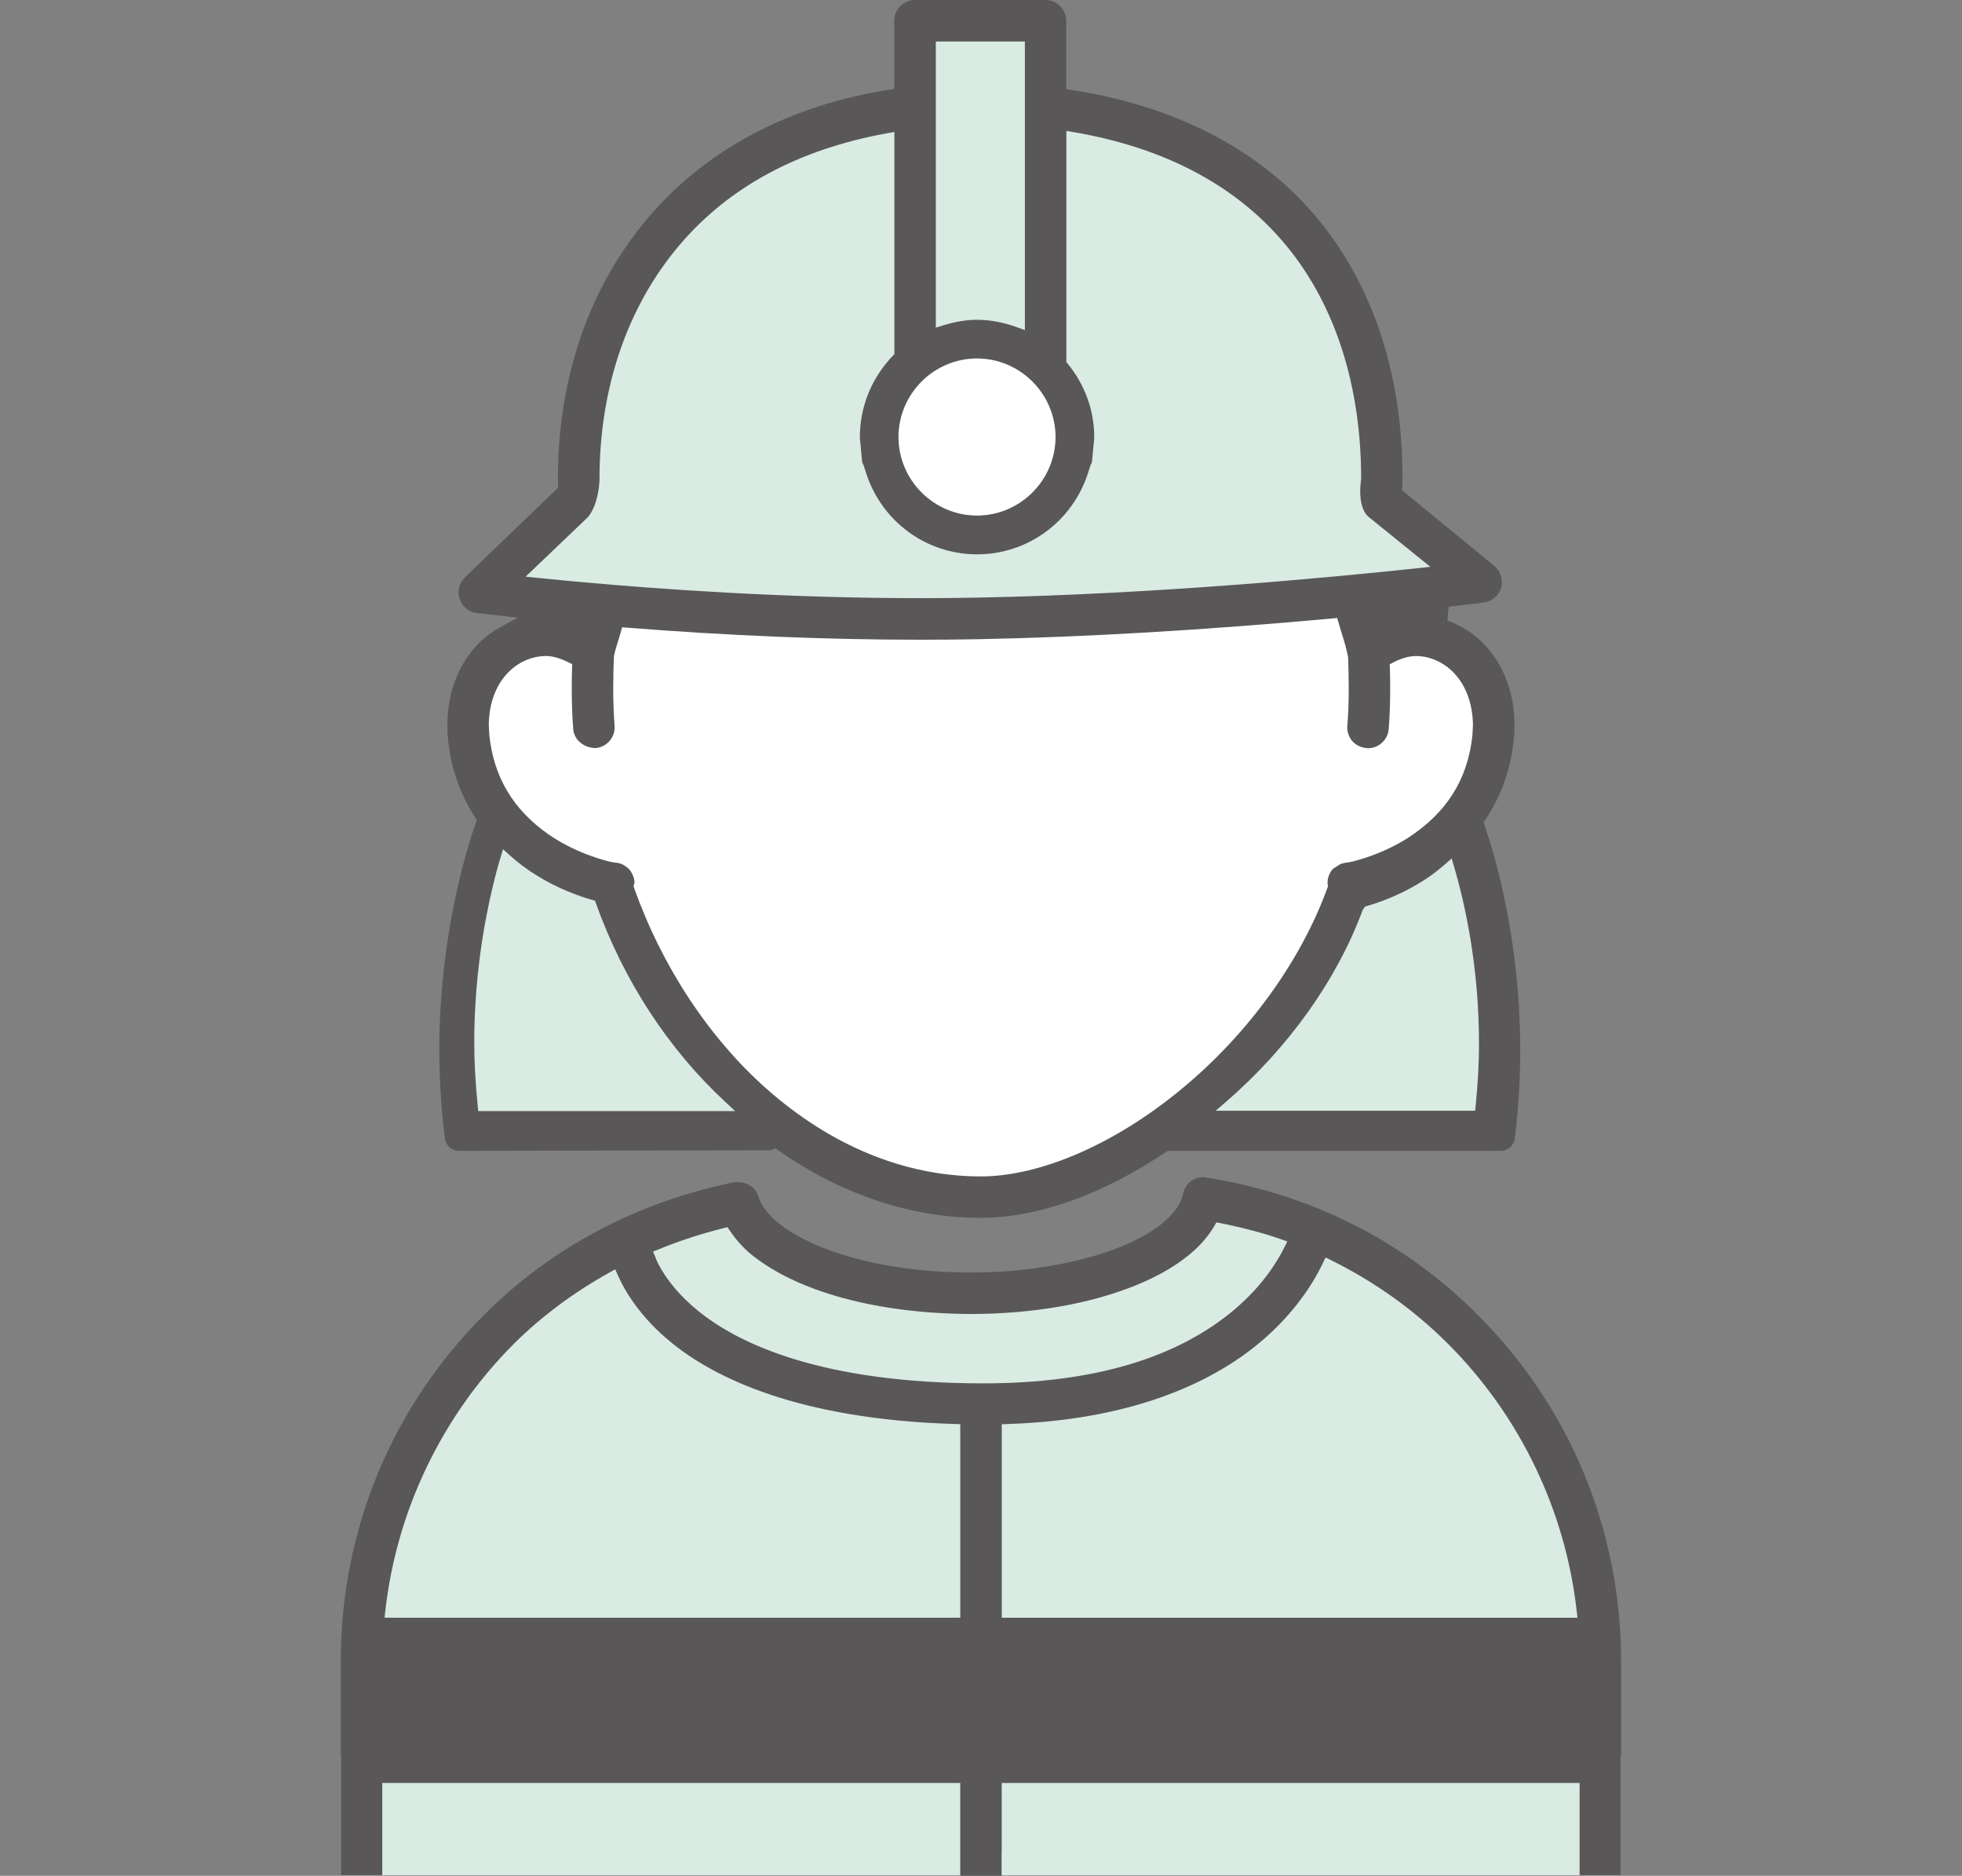<?xml version="1.0" encoding="UTF-8"?>
<svg id="_レイヤー_1" data-name="レイヤー 1" xmlns="http://www.w3.org/2000/svg" version="1.1" viewBox="0 0 68 65">
  <rect x="0" y="0" width="68" height="65" fill="#808080" stroke="none"/>
  <defs>
    <style>
      .cls-1 {
        fill: #595757;
      }

      .cls-1, .cls-2, .cls-3, .cls-4 {
        stroke-width: 0px;
      }

      .cls-2 {
        fill: none;
      }

      .cls-3 {
        fill: #fff;
      }

      .cls-4 {
        fill: #d9ebe3;
      }
    </style>
  </defs>
  <g>
    <rect class="cls-4" x="11.814" y="60.844" width="44.372" height="4.135"/>
    <path class="cls-1" d="M15.228,36.402c0,1.02.065,2.045.192,3.048.031.248.234.429.484.429l10.766-.019c.035,0,.07-.008.104-.022l.103-.045.091.065c2.186,1.534,4.617,2.344,7.029,2.344h.002c1.988-.011,4.209-.802,6.42-2.289l.051-.034h11.542c.247,0,.456-.184.488-.428.126-1.013.189-2.039.189-3.048,0-3.818-.866-6.734-1.239-7.809l-.033-.094.056-.083c.56-.837.893-1.777.991-2.793.017-.172.027-.34.027-.506,0-1.07-.361-2.048-1.017-2.753-.352-.383-.801-.678-1.309-.861l.042-.482c.625-.07,1.04-.121,1.219-.143.284-.036.519-.237.601-.513.078-.273-.017-.577-.237-.756l-3.191-2.616.009-.446c.004-3.529-1.007-6.623-2.923-8.948-1.957-2.38-4.918-3.93-8.56-4.483l-.171-.026V.719c0-.185-.078-.374-.209-.507-.135-.135-.322-.212-.51-.212h-4.523c-.185,0-.375.078-.509.211-.134.135-.21.321-.21.508v2.362l-.17.026c-3.492.549-6.396,2.099-8.396,4.482-2.023,2.401-3.091,5.519-3.091,9.021l.005.292-3.226,3.103c-.201.195-.273.48-.185.744.081.246.295.444.54.485l1.478.168-.557.305c-.358.195-.642.411-.87.659-.657.708-1.018,1.685-1.015,2.752,0,.166.006.336.023.506.099.987.417,1.899.946,2.71l.053.084-.033.093c-.297.832-1.266,3.859-1.271,7.893Z"/>
    <path class="cls-4" d="M20.777,16.602c.003-3.157.956-5.954,2.755-8.088,1.714-2.033,4.146-3.344,7.229-3.899l.237-.042v7.7l-.056.058c-.735.766-1.14,1.766-1.14,2.815,0,.062.006.123.018.211l.057.622c.004.047.022.089.049.126l.086.27c.541,1.695,2.089,2.834,3.852,2.834s3.314-1.141,3.852-2.838l.082-.261c.028-.037.046-.083.051-.133l.061-.647c.007-.06.014-.12.014-.182,0-.925-.318-1.807-.92-2.548l-.045-.055V4.537l.234.039c3.191.541,5.676,1.865,7.388,3.935,1.697,2.058,2.595,4.856,2.595,8.09,0,0-.172.979.276,1.325l2.121,1.716-.476.051c-3.063.327-9.104.895-15.131,1.014-4.994.103-9.776-.197-12.719-.441-1.018-.084-1.895-.167-2.6-.239l-.431-.044,2.163-2.065c.394-.48.4-1.319.4-1.319Z"/>
    <path class="cls-4" d="M32.434,11.352V1.438h3.087v10l-.268-.097c-.474-.172-.942-.259-1.39-.259-.367,0-.739.061-1.17.192l-.259.079Z"/>
    <path class="cls-3" d="M33.862,17.866c-1.499-.003-2.72-1.225-2.722-2.722.002-1.499,1.223-2.72,2.722-2.723,1.497.003,2.718,1.225,2.722,2.724-.004,1.497-1.226,2.718-2.722,2.721Z"/>
    <path class="cls-3" d="M19.718,22.957l.113.058-.004.126c-.007.217-.011.452-.011.699,0,.534.017,1.015.052,1.43.033.378.377.65.779.652.393-.035.686-.384.654-.779-.031-.36-.048-.822-.048-1.302,0-.398.011-.769.025-1.104.037-.182.092-.356.147-.529.033-.103.064-.205.093-.311l.043-.16.165.013c3.505.277,6.928.418,10.174.418.688,0,1.387-.006,2.09-.02,3.665-.073,7.765-.314,12.189-.717l.165-.015.149.497c.088.28.17.544.23.858.011.299.022.672.022,1.072,0,.479-.017.943-.048,1.304-.017.189.041.375.163.523.129.153.308.24.554.258.369,0,.684-.288.715-.655.035-.413.053-.894.053-1.43,0-.247-.004-.482-.011-.698l-.004-.127.112-.058c.292-.151.555-.225.8-.227.966.008,1.953.84,1.972,2.397l-.019.354c-.163,1.534-.906,2.704-2.272,3.575-.54.337-1.074.547-1.426.663-.192.063-.352.105-.45.131l-.152.031c-.017.001-.088.007-.105.011l-.131.034c-.025.007-.051.018-.073.032l-.208.135c-.093.081-.224.294-.201.542l.016.062-.021.059c-.917,2.536-2.752,5.072-5.036,6.959-2.292,1.908-4.901,3.048-6.979,3.048-2.61,0-5.177-1.048-7.421-3.032-1.998-1.767-3.63-4.241-4.594-6.964l-.021-.061.023-.083c.009-.033.012-.067.007-.101-.023-.181-.125-.354-.214-.433-.136-.119-.211-.148-.285-.171-.014-.004-.051-.015-.066-.017l-.215-.03c-.117-.024-1.171-.259-2.174-.945-1.244-.862-1.922-1.997-2.074-3.456l-.019-.357c.02-1.554,1.007-2.376,1.976-2.384.245.002.505.076.797.227Z"/>
    <path class="cls-4" d="M42.507,38.166c2.155-1.864,3.835-4.225,4.725-6.641l.085-.114.047-.013c.456-.129,1.153-.379,1.888-.833.28-.17.564-.381.845-.628l.217-.19.08.277c.397,1.353.869,3.523.866,6.171,0,.646-.038,1.342-.116,2.129l-.017.166h-8.994l.374-.323Z"/>
    <path class="cls-4" d="M17.348,29.715h0s.086-.288.086-.288l.223.202c.293.265.607.501.932.7.751.466,1.469.723,1.94.857l.093.027.033.092c.953,2.662,2.499,5.038,4.472,6.869l.354.329h-8.907l-.016-.171c-.081-.808-.121-1.527-.121-2.196,0-2.258.343-4.168.632-5.374.096-.413.188-.749.278-1.047Z"/>
    <path class="cls-1" d="M51.204,45.551c-2.557-2.561-5.827-4.206-9.496-4.761-.347,0-.644.246-.706.585-.029.164-.142.498-.577.892-1.146,1.077-3.901,1.828-6.696,1.828h-.106c-1.897,0-3.708-.305-5.102-.858-.639-.252-1.183-.556-1.574-.882-.347-.289-.58-.602-.657-.884-.091-.314-.38-.51-.756-.51-.017,0-.061.002-.078.006-3.343.672-6.339,2.257-8.666,4.584-3.211,3.204-4.978,7.47-4.978,12.011v7.417h1.437v-3.196h20.032v3.216h1.433v-.851h.004v-2.365h20.029v3.196h1.437v-7.41c0-4.545-1.769-8.813-4.982-12.018Z"/>
    <path class="cls-4" d="M33.283,56.058H13.329l.024-.222c.387-3.489,1.97-6.781,4.455-9.268.944-.941,2.062-1.775,3.323-2.477l.191-.107.089.2c.261.591.798,1.478,1.87,2.35,1.464,1.191,4.354,2.646,9.807,2.811l.194.006v6.706Z"/>
    <path class="cls-4" d="M34.113,47.938c-5.645-.001-8.512-1.37-9.924-2.518-.605-.494-1.066-1.035-1.371-1.616-.044-.08-.064-.135-.106-.246l-.079-.186.187-.077c.72-.295,1.479-.543,2.258-.737l.135-.033.079.116c.214.317.461.592.735.82,1.599,1.301,4.37,2.056,7.607,2.072,2.174-.002,4.172-.352,5.783-1.014.805-.333,1.466-.731,1.964-1.181.284-.255.522-.544.708-.858l.072-.123.139.028c.806.163,1.493.345,2.102.559l.214.075-.1.203c-.264.532-.771,1.331-1.685,2.117-2.002,1.72-4.936,2.594-8.719,2.598Z"/>
    <path class="cls-4" d="M34.72,56.058v-6.705l.194-.006c4.846-.159,7.583-1.755,9.024-3.065.819-.741,1.483-1.614,1.917-2.525l.088-.183.182.09c1.53.759,2.897,1.735,4.063,2.905,2.487,2.485,4.071,5.776,4.459,9.268l.025.222h-19.952Z"/>
  </g>
  <rect class="cls-2" width="68" height="65"/>
</svg>